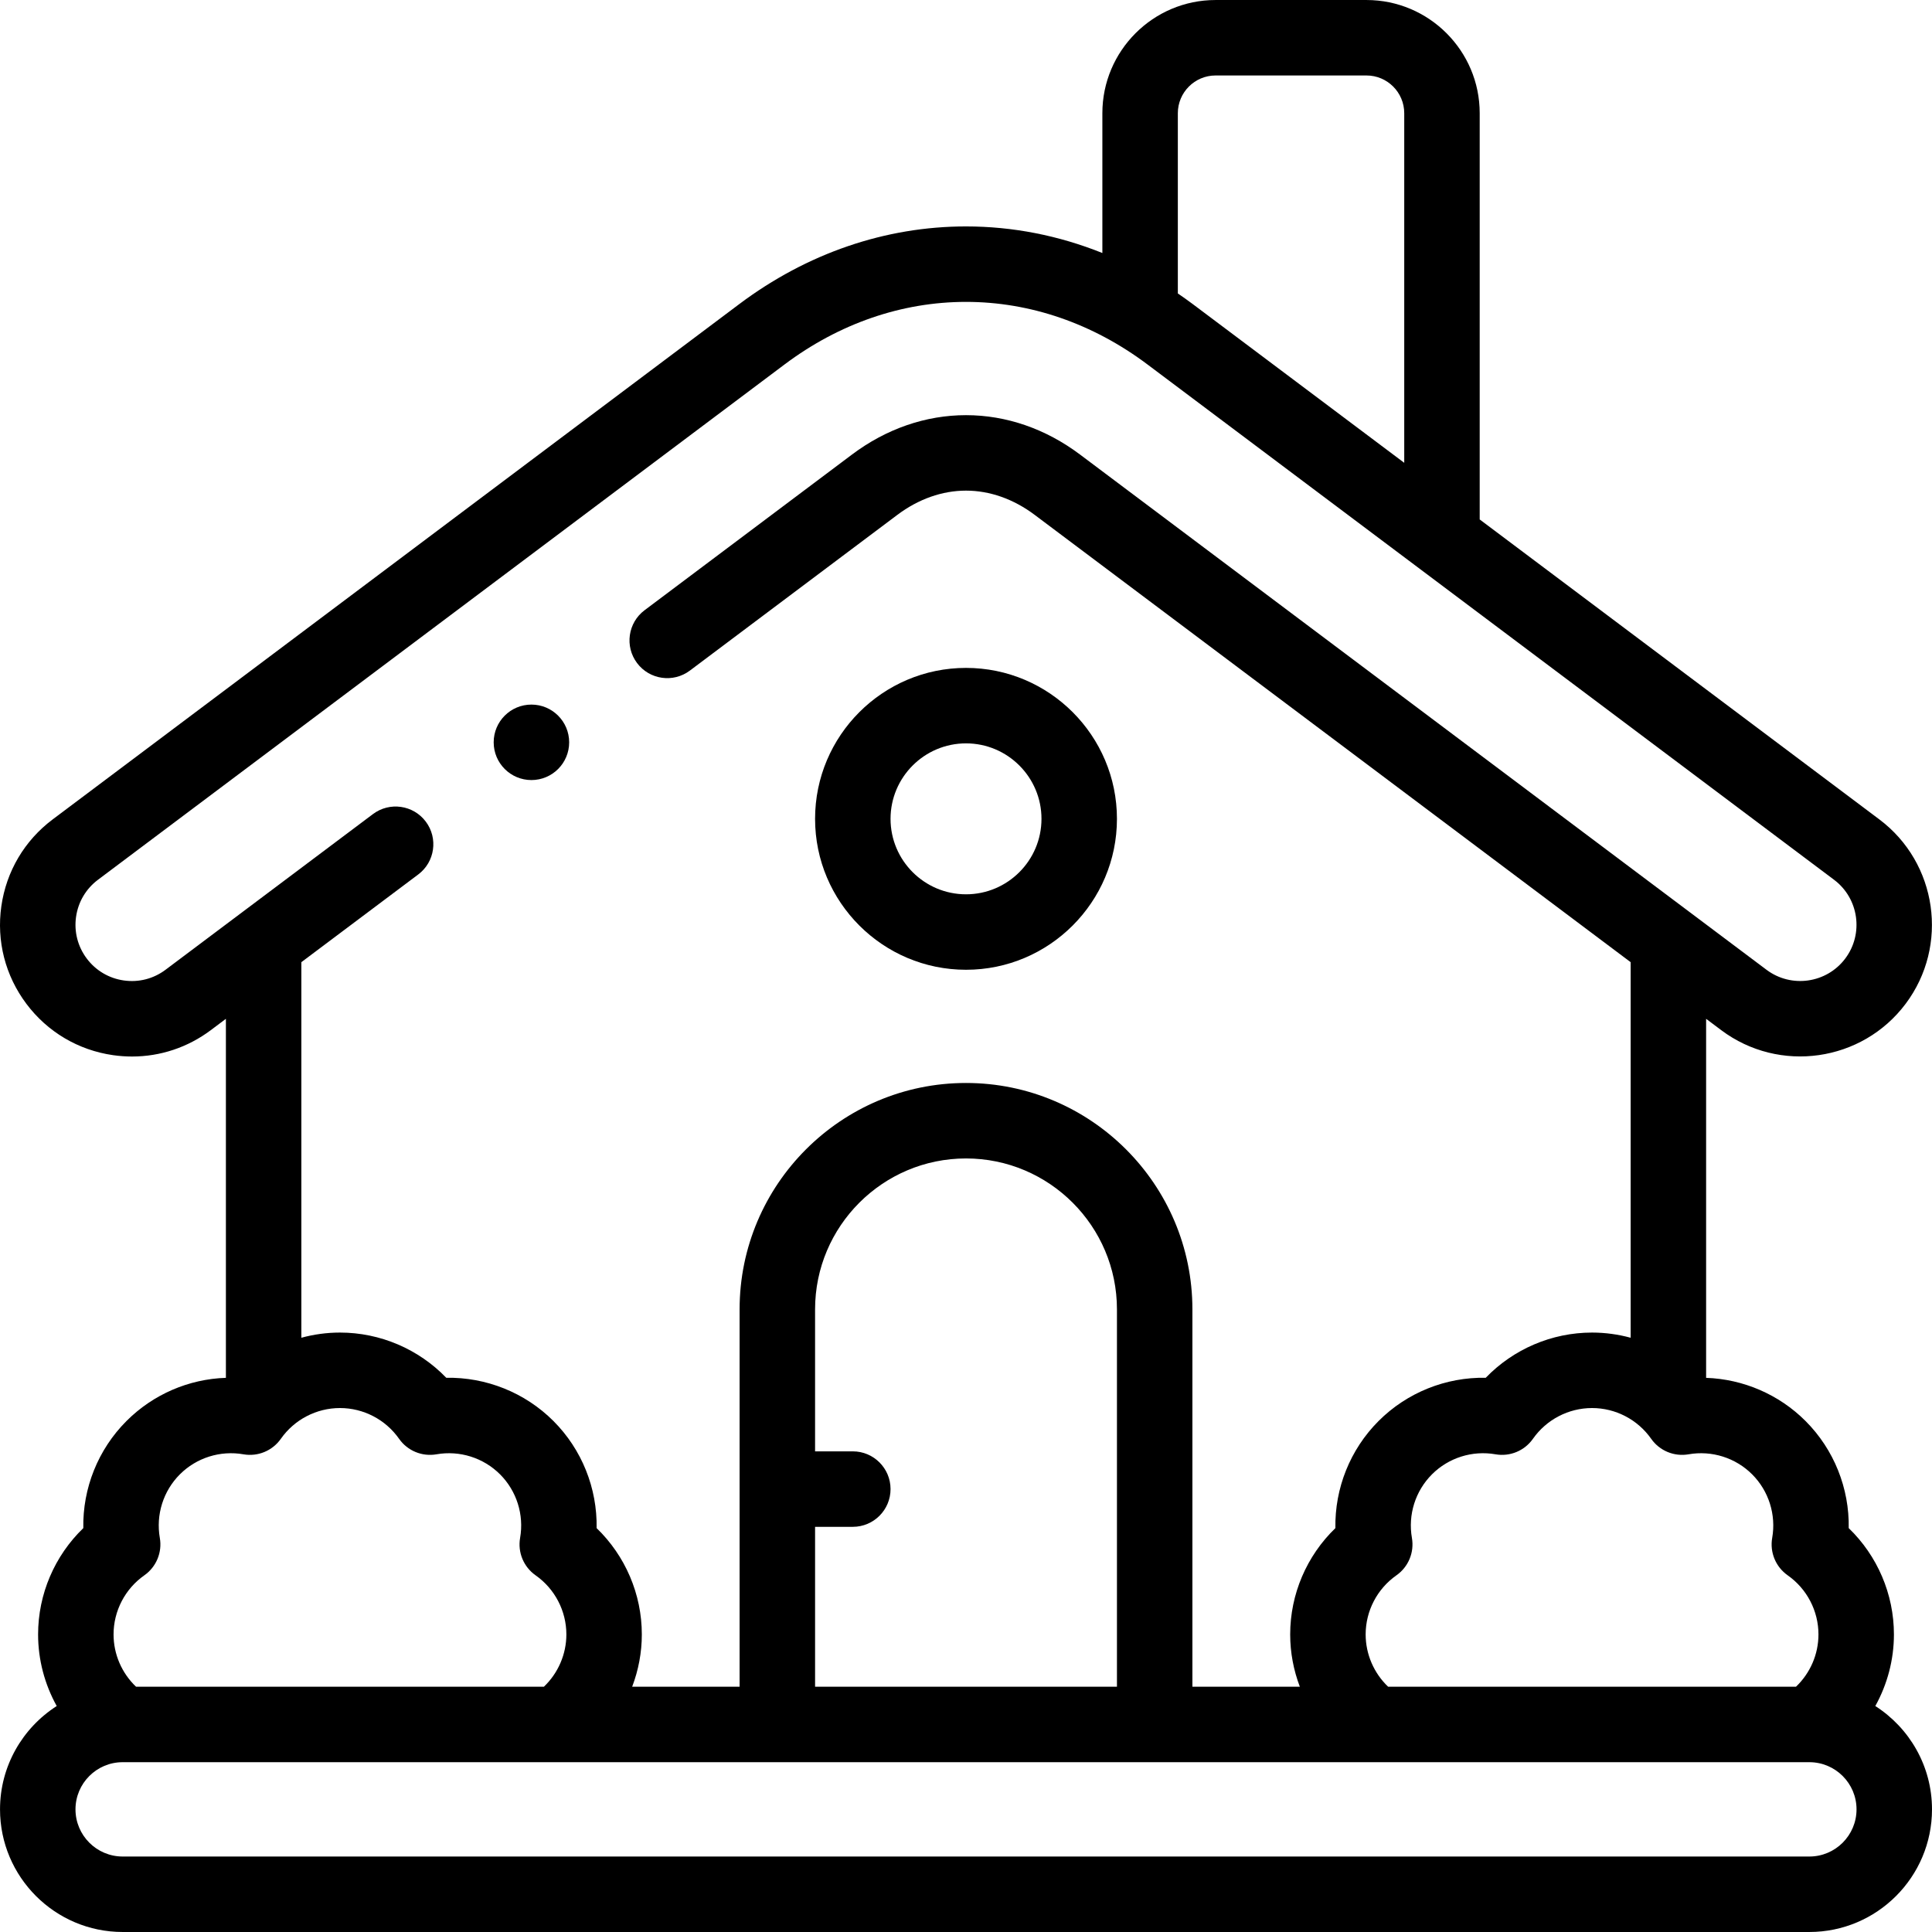 <svg id="Layer_1" enable-background="new 0 0 512.007 512.007" height="512" viewBox="0 0 512.007 512.007" width="512" xmlns="http://www.w3.org/2000/svg"><g><g><path d="m496.981 452.124c3.181-5.732 4.936-12.243 4.936-18.974 0-10.694-4.393-20.854-11.981-28.175.189-10.541-3.888-20.831-11.451-28.394-7.07-7.07-16.532-11.095-26.341-11.432v-95.149l4.001 3.003c15.4 11.55 37.326 8.418 48.877-6.982 11.55-15.4 8.418-37.327-6.979-48.875l-105.901-79.483v-107.66c0-16.542-13.458-30-30-30h-40c-16.542 0-30 13.458-30 30v37.048c-11.557-4.637-23.746-7.046-36.137-7.046-21.37 0-42.151 7.12-60.098 20.589l-181.935 136.55c-7.46 5.595-12.295 13.76-13.614 22.992s1.037 18.425 6.632 25.885 13.76 12.295 22.992 13.614c1.675.239 3.348.357 5.01.357 7.5 0 14.768-2.409 20.877-6.991l3.998-3.001v95.144c-9.831.319-19.27 4.366-26.341 11.437-7.562 7.562-11.64 17.853-11.45 28.394-7.588 7.32-11.981 17.48-11.981 28.175 0 6.73 1.755 13.241 4.936 18.974-9.026 5.781-15.026 15.89-15.026 27.381 0 17.92 14.58 32.5 32.5 32.5h447.002c17.92 0 32.5-14.58 32.5-32.5 0-11.491-6-21.601-15.026-27.381zm-27.325-44.552c-.668 3.819.931 7.68 4.104 9.908 5.108 3.586 8.157 9.444 8.157 15.67 0 5.268-2.19 10.267-5.955 13.854h-108.092c-3.762-3.59-5.953-8.605-5.953-13.854 0-6.226 3.049-12.084 8.157-15.67 3.173-2.228 4.772-6.089 4.104-9.908-1.076-6.147.91-12.445 5.312-16.848s10.698-6.391 16.849-5.312c3.821.666 7.68-.931 9.908-4.104 3.586-5.108 9.444-8.157 15.67-8.157s12.084 3.049 15.67 8.157c2.228 3.173 6.089 4.768 9.908 4.104 6.15-1.077 12.446.91 16.848 5.312 4.403 4.402 6.389 10.7 5.313 16.848zm-157.513-377.569c0-5.514 4.486-10 10-10h40c5.514 0 10 4.486 10 10v92.649l-56.039-42.059c-1.304-.979-2.628-1.914-3.961-2.825zm-201.299 201.737c4.417-3.315 5.311-9.583 1.995-14.001-3.315-4.416-9.583-5.31-14.001-1.995l-54.973 41.26c-3.187 2.39-7.11 3.398-11.056 2.832-3.943-.563-7.431-2.628-9.82-5.814-2.39-3.187-3.396-7.113-2.833-11.056s2.628-7.431 5.818-9.823l181.94-136.554c14.456-10.85 31.086-16.585 48.092-16.585s33.637 5.735 48.092 16.585l181.942 136.555c6.578 4.934 7.916 14.299 2.982 20.877s-14.299 7.916-20.874 2.984l-181.938-136.552c-9.09-6.822-19.535-10.428-30.204-10.428s-21.113 3.606-30.204 10.428l-54.98 41.265c-4.417 3.315-5.31 9.583-1.995 14.001 3.315 4.417 9.585 5.312 14.001 1.995l54.979-41.265c5.6-4.203 11.893-6.424 18.198-6.424s12.598 2.222 18.198 6.424l157.942 118.541v99.533c-3.299-.896-6.734-1.373-10.228-1.373-10.694 0-20.854 4.393-28.175 11.98-10.538-.194-20.832 3.889-28.394 11.451-7.562 7.563-11.64 17.853-11.451 28.394-7.587 7.32-11.98 17.48-11.98 28.174 0 4.786.894 9.475 2.558 13.854h-28.47v-100c0-33.084-26.916-60-60-60s-60.001 26.916-60.001 60v100h-28.47c1.664-4.38 2.559-9.068 2.559-13.854 0-10.694-4.393-20.854-11.981-28.174.189-10.542-3.888-20.832-11.451-28.395-7.562-7.562-17.878-11.633-28.394-11.451-7.32-7.587-17.48-11.98-28.175-11.98-3.494 0-6.928.477-10.228 1.373v-99.532zm105.162 172.89h10c5.523 0 10-4.477 10-10s-4.477-10-10-10h-10v-37.626c0-22.056 17.944-40 40.001-40 22.056 0 40 17.944 40 40v100h-80v-42.374zm-177.754 12.85c3.173-2.228 4.772-6.089 4.104-9.908-1.076-6.147.91-12.446 5.312-16.848 4.403-4.401 10.701-6.388 16.849-5.312 3.82.666 7.68-.931 9.908-4.104 3.585-5.107 9.443-8.157 15.669-8.157s12.084 3.049 15.67 8.157c2.228 3.173 6.091 4.768 9.908 4.104 6.149-1.077 12.446.91 16.848 5.312 4.403 4.402 6.389 10.701 5.313 16.848-.668 3.819.931 7.68 4.104 9.908 5.108 3.586 8.158 9.445 8.158 15.67 0 5.25-2.191 10.265-5.953 13.854h-108.092c-3.766-3.588-5.955-8.587-5.955-13.854-.001-6.226 3.049-12.084 8.157-15.67zm441.255 74.524h-447.002c-6.893 0-12.5-5.607-12.5-12.5 0-6.888 5.599-12.491 12.485-12.499h.006c.006 0 .011-.001.017-.001h446.986c.006 0 .011.001.017.001h.006c6.886.008 12.485 5.612 12.485 12.499 0 6.893-5.607 12.5-12.5 12.5z"/><path d="m256.007 257.003c22.056 0 40-17.944 40-40s-17.944-40-40-40-40 17.944-40 40 17.943 40 40 40zm0-60c11.028 0 20 8.972 20 20s-8.972 20-20 20-20-8.972-20-20 8.972-20 20-20z"/><path d="m140.836 206.727c5.523 0 10-4.477 10-10s-4.477-10-10-10h-.008c-5.523 0-9.996 4.477-9.996 10s4.481 10 10.004 10z"/></g></g></svg>